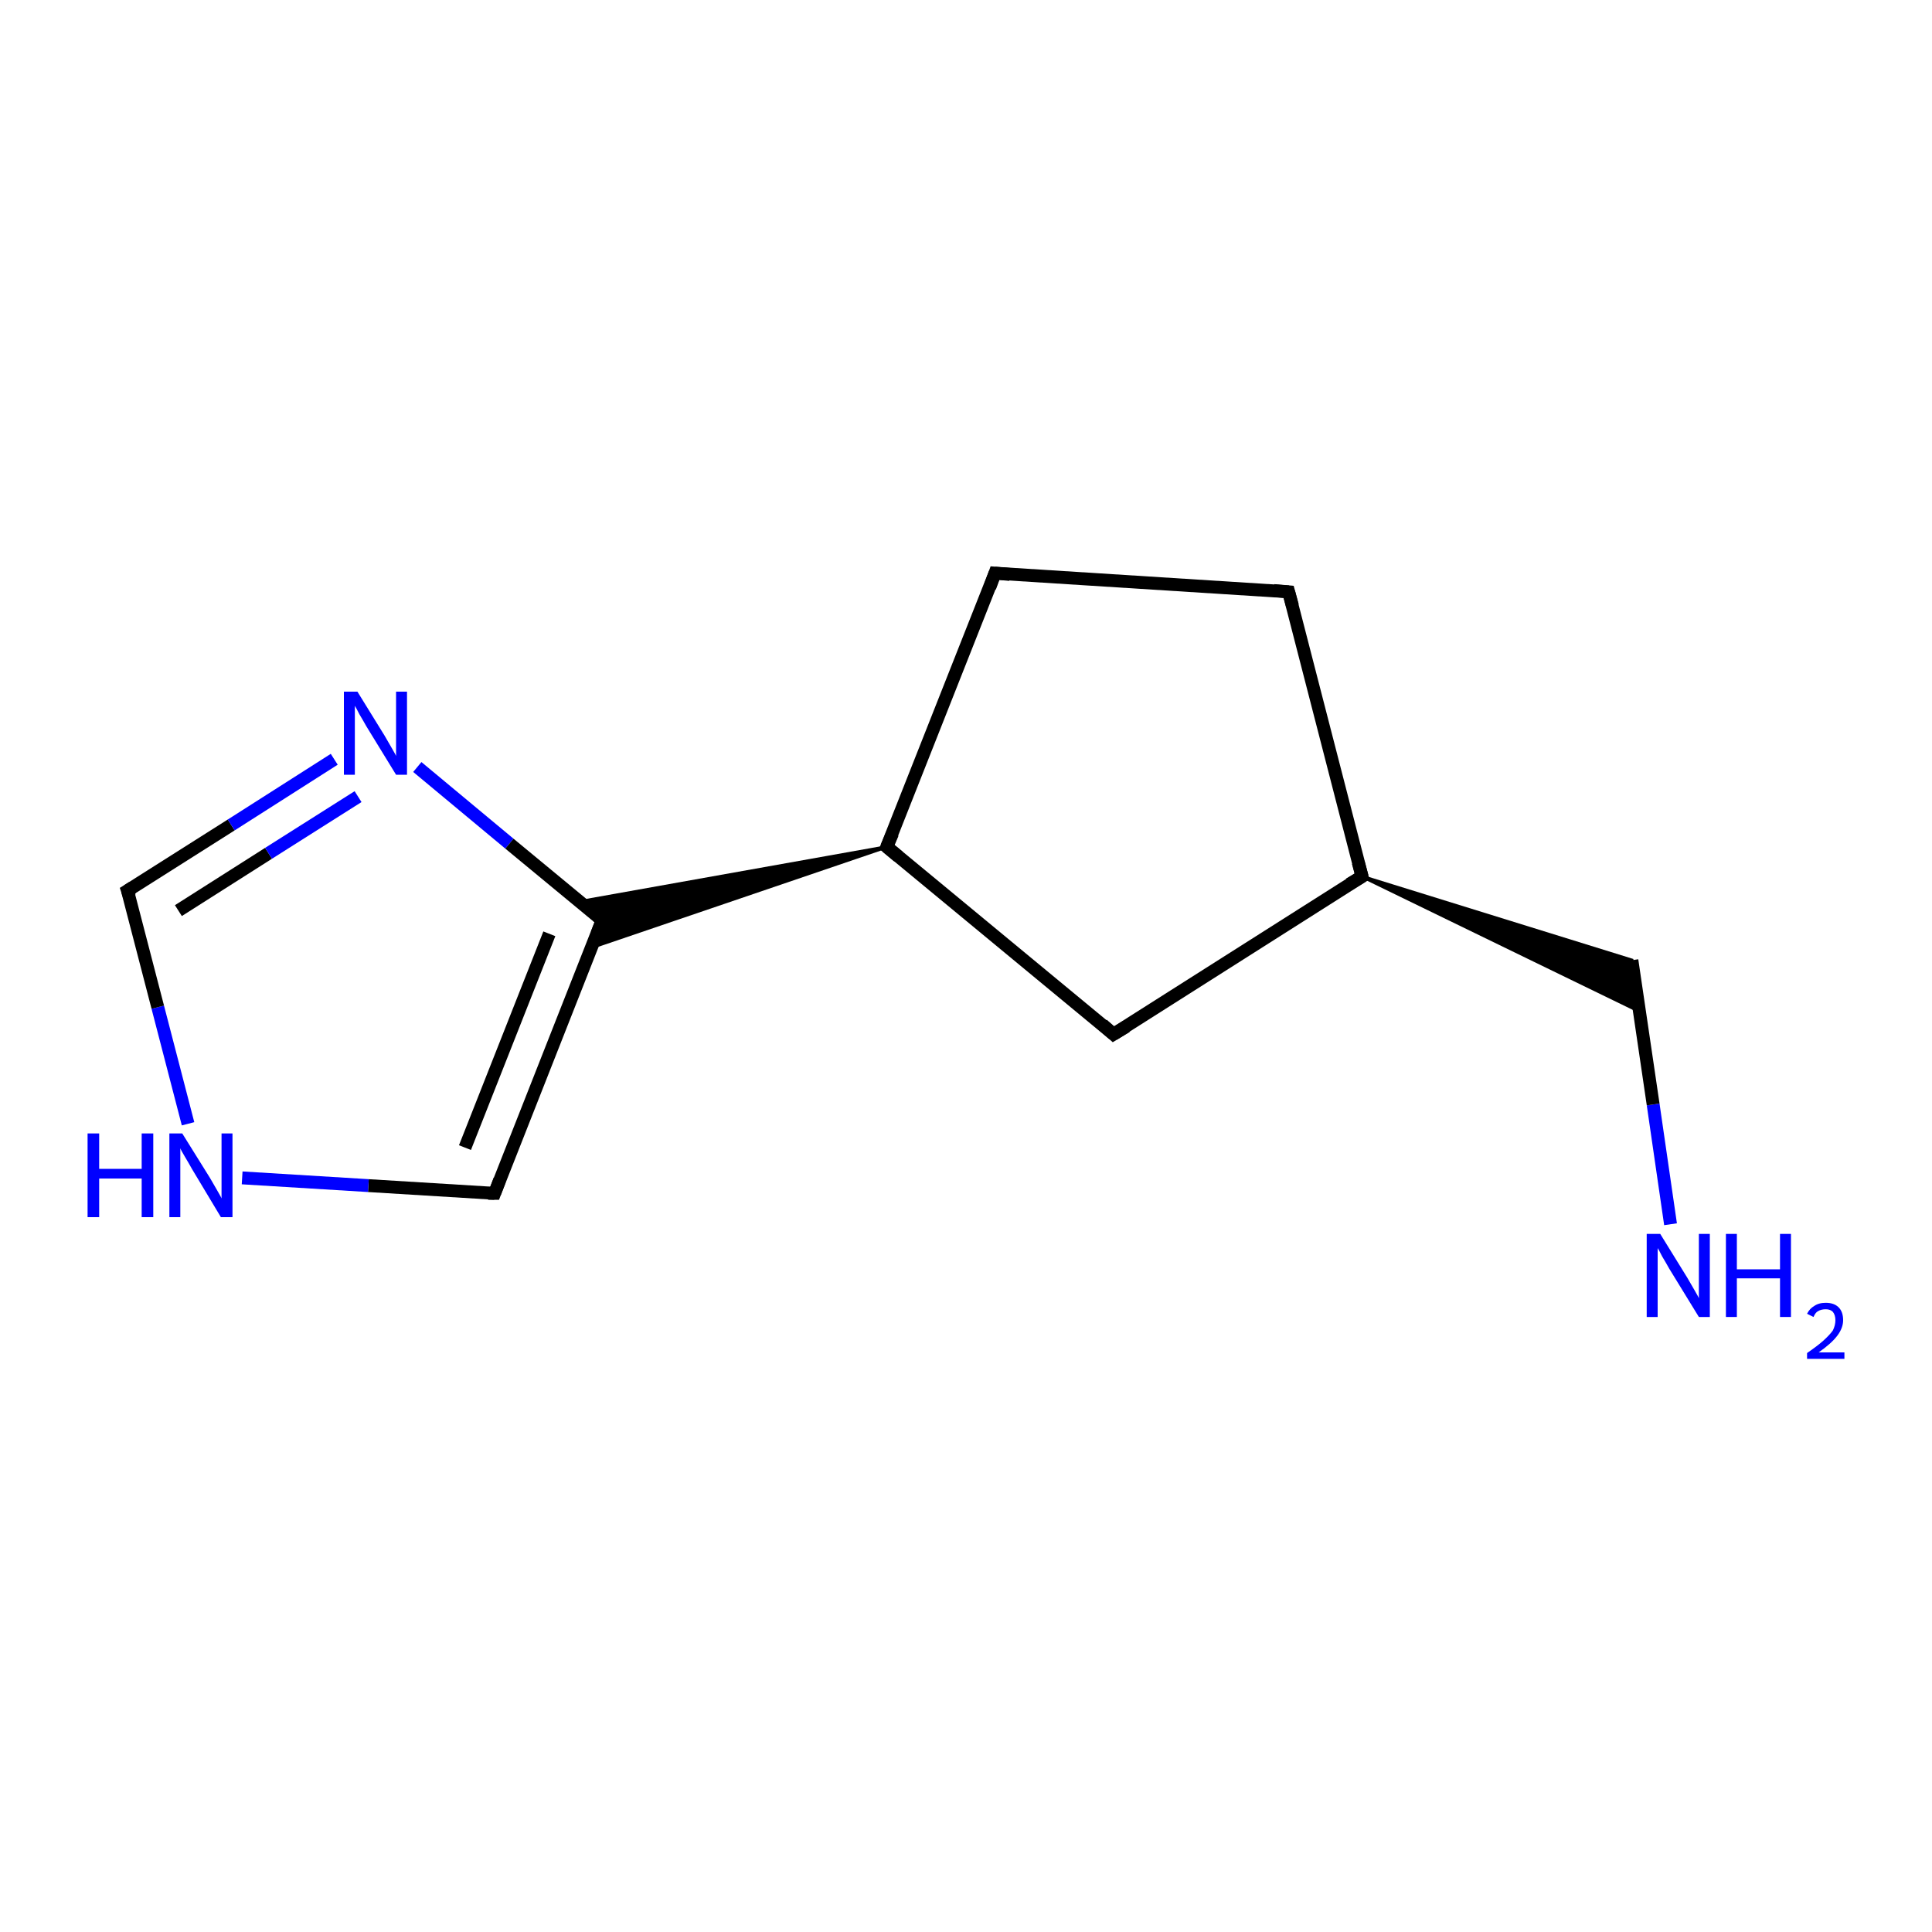 <?xml version='1.0' encoding='iso-8859-1'?>
<svg version='1.1' baseProfile='full'
              xmlns='http://www.w3.org/2000/svg'
                      xmlns:rdkit='http://www.rdkit.org/xml'
                      xmlns:xlink='http://www.w3.org/1999/xlink'
                  xml:space='preserve'
width='300px' height='300px' viewBox='0 0 300 300'>
<!-- END OF HEADER -->
<rect style='opacity:1.0;fill:#FFFFFF;stroke:none' width='300.0' height='300.0' x='0.0' y='0.0'> </rect>
<path class='bond-0 atom-0 atom-1' d='M 259.4,190.1 L 256.7,171.5' style='fill:none;fill-rule:evenodd;stroke:#0000FF;stroke-width:2.0px;stroke-linecap:butt;stroke-linejoin:miter;stroke-opacity:1' />
<path class='bond-0 atom-0 atom-1' d='M 256.7,171.5 L 253.4,149.1' style='fill:none;fill-rule:evenodd;stroke:#000000;stroke-width:2.0px;stroke-linecap:butt;stroke-linejoin:miter;stroke-opacity:1' />
<path class='bond-1 atom-2 atom-1' d='M 211.5,136.1 L 253.4,149.1 L 254.5,157.0 Z' style='fill:#000000;fill-rule:evenodd;fill-opacity:1;stroke:#000000;stroke-width:0.5px;stroke-linecap:butt;stroke-linejoin:miter;stroke-opacity:1;' />
<path class='bond-2 atom-2 atom-3' d='M 211.5,136.1 L 200.1,91.9' style='fill:none;fill-rule:evenodd;stroke:#000000;stroke-width:2.0px;stroke-linecap:butt;stroke-linejoin:miter;stroke-opacity:1' />
<path class='bond-3 atom-3 atom-4' d='M 200.1,91.9 L 154.5,89.0' style='fill:none;fill-rule:evenodd;stroke:#000000;stroke-width:2.0px;stroke-linecap:butt;stroke-linejoin:miter;stroke-opacity:1' />
<path class='bond-4 atom-4 atom-5' d='M 154.5,89.0 L 137.7,131.5' style='fill:none;fill-rule:evenodd;stroke:#000000;stroke-width:2.0px;stroke-linecap:butt;stroke-linejoin:miter;stroke-opacity:1' />
<path class='bond-5 atom-5 atom-6' d='M 137.7,131.5 L 172.9,160.6' style='fill:none;fill-rule:evenodd;stroke:#000000;stroke-width:2.0px;stroke-linecap:butt;stroke-linejoin:miter;stroke-opacity:1' />
<path class='bond-6 atom-5 atom-7' d='M 137.7,131.5 L 91.9,147.1 L 93.5,142.9 Z' style='fill:#000000;fill-rule:evenodd;fill-opacity:1;stroke:#000000;stroke-width:0.5px;stroke-linecap:butt;stroke-linejoin:miter;stroke-opacity:1;' />
<path class='bond-6 atom-5 atom-7' d='M 137.7,131.5 L 93.5,142.9 L 90.1,140.0 Z' style='fill:#000000;fill-rule:evenodd;fill-opacity:1;stroke:#000000;stroke-width:0.5px;stroke-linecap:butt;stroke-linejoin:miter;stroke-opacity:1;' />
<path class='bond-7 atom-7 atom-8' d='M 93.5,142.9 L 76.8,185.3' style='fill:none;fill-rule:evenodd;stroke:#000000;stroke-width:2.0px;stroke-linecap:butt;stroke-linejoin:miter;stroke-opacity:1' />
<path class='bond-7 atom-7 atom-8' d='M 85.3,145.0 L 72.2,178.2' style='fill:none;fill-rule:evenodd;stroke:#000000;stroke-width:2.0px;stroke-linecap:butt;stroke-linejoin:miter;stroke-opacity:1' />
<path class='bond-8 atom-8 atom-9' d='M 76.8,185.3 L 57.2,184.1' style='fill:none;fill-rule:evenodd;stroke:#000000;stroke-width:2.0px;stroke-linecap:butt;stroke-linejoin:miter;stroke-opacity:1' />
<path class='bond-8 atom-8 atom-9' d='M 57.2,184.1 L 37.6,182.9' style='fill:none;fill-rule:evenodd;stroke:#0000FF;stroke-width:2.0px;stroke-linecap:butt;stroke-linejoin:miter;stroke-opacity:1' />
<path class='bond-9 atom-9 atom-10' d='M 29.2,174.5 L 24.5,156.4' style='fill:none;fill-rule:evenodd;stroke:#0000FF;stroke-width:2.0px;stroke-linecap:butt;stroke-linejoin:miter;stroke-opacity:1' />
<path class='bond-9 atom-9 atom-10' d='M 24.5,156.4 L 19.8,138.3' style='fill:none;fill-rule:evenodd;stroke:#000000;stroke-width:2.0px;stroke-linecap:butt;stroke-linejoin:miter;stroke-opacity:1' />
<path class='bond-10 atom-10 atom-11' d='M 19.8,138.3 L 35.9,128.1' style='fill:none;fill-rule:evenodd;stroke:#000000;stroke-width:2.0px;stroke-linecap:butt;stroke-linejoin:miter;stroke-opacity:1' />
<path class='bond-10 atom-10 atom-11' d='M 35.9,128.1 L 51.9,117.9' style='fill:none;fill-rule:evenodd;stroke:#0000FF;stroke-width:2.0px;stroke-linecap:butt;stroke-linejoin:miter;stroke-opacity:1' />
<path class='bond-10 atom-10 atom-11' d='M 27.7,141.4 L 41.7,132.5' style='fill:none;fill-rule:evenodd;stroke:#000000;stroke-width:2.0px;stroke-linecap:butt;stroke-linejoin:miter;stroke-opacity:1' />
<path class='bond-10 atom-10 atom-11' d='M 41.7,132.5 L 55.6,123.7' style='fill:none;fill-rule:evenodd;stroke:#0000FF;stroke-width:2.0px;stroke-linecap:butt;stroke-linejoin:miter;stroke-opacity:1' />
<path class='bond-11 atom-6 atom-2' d='M 172.9,160.6 L 211.5,136.1' style='fill:none;fill-rule:evenodd;stroke:#000000;stroke-width:2.0px;stroke-linecap:butt;stroke-linejoin:miter;stroke-opacity:1' />
<path class='bond-12 atom-11 atom-7' d='M 64.8,119.1 L 79.1,131.0' style='fill:none;fill-rule:evenodd;stroke:#0000FF;stroke-width:2.0px;stroke-linecap:butt;stroke-linejoin:miter;stroke-opacity:1' />
<path class='bond-12 atom-11 atom-7' d='M 79.1,131.0 L 93.5,142.9' style='fill:none;fill-rule:evenodd;stroke:#000000;stroke-width:2.0px;stroke-linecap:butt;stroke-linejoin:miter;stroke-opacity:1' />
<path d='M 210.9,133.9 L 211.5,136.1 L 209.5,137.3' style='fill:none;stroke:#000000;stroke-width:2.0px;stroke-linecap:butt;stroke-linejoin:miter;stroke-opacity:1;' />
<path d='M 200.7,94.1 L 200.1,91.9 L 197.8,91.7' style='fill:none;stroke:#000000;stroke-width:2.0px;stroke-linecap:butt;stroke-linejoin:miter;stroke-opacity:1;' />
<path d='M 156.8,89.2 L 154.5,89.0 L 153.7,91.2' style='fill:none;stroke:#000000;stroke-width:2.0px;stroke-linecap:butt;stroke-linejoin:miter;stroke-opacity:1;' />
<path d='M 138.6,129.4 L 137.7,131.5 L 139.5,133.0' style='fill:none;stroke:#000000;stroke-width:2.0px;stroke-linecap:butt;stroke-linejoin:miter;stroke-opacity:1;' />
<path d='M 171.2,159.1 L 172.9,160.6 L 174.9,159.4' style='fill:none;stroke:#000000;stroke-width:2.0px;stroke-linecap:butt;stroke-linejoin:miter;stroke-opacity:1;' />
<path d='M 92.7,145.0 L 93.5,142.9 L 92.8,142.3' style='fill:none;stroke:#000000;stroke-width:2.0px;stroke-linecap:butt;stroke-linejoin:miter;stroke-opacity:1;' />
<path d='M 77.6,183.2 L 76.8,185.3 L 75.8,185.3' style='fill:none;stroke:#000000;stroke-width:2.0px;stroke-linecap:butt;stroke-linejoin:miter;stroke-opacity:1;' />
<path d='M 20.1,139.2 L 19.8,138.3 L 20.6,137.8' style='fill:none;stroke:#000000;stroke-width:2.0px;stroke-linecap:butt;stroke-linejoin:miter;stroke-opacity:1;' />
<path class='atom-0' d='M 257.8 191.6
L 262.0 198.4
Q 262.4 199.1, 263.1 200.3
Q 263.8 201.5, 263.8 201.6
L 263.8 191.6
L 265.5 191.6
L 265.5 204.5
L 263.8 204.5
L 259.2 197.0
Q 258.7 196.1, 258.1 195.1
Q 257.6 194.1, 257.4 193.8
L 257.4 204.5
L 255.7 204.5
L 255.7 191.6
L 257.8 191.6
' fill='#0000FF'/>
<path class='atom-0' d='M 268.0 191.6
L 269.7 191.6
L 269.7 197.1
L 276.4 197.1
L 276.4 191.6
L 278.1 191.6
L 278.1 204.5
L 276.4 204.5
L 276.4 198.5
L 269.7 198.5
L 269.7 204.5
L 268.0 204.5
L 268.0 191.6
' fill='#0000FF'/>
<path class='atom-0' d='M 280.6 204.0
Q 281.0 203.2, 281.7 202.8
Q 282.4 202.3, 283.5 202.3
Q 284.8 202.3, 285.5 203.0
Q 286.2 203.7, 286.2 205.0
Q 286.2 206.2, 285.3 207.4
Q 284.4 208.6, 282.4 210.0
L 286.4 210.0
L 286.4 211.0
L 280.6 211.0
L 280.6 210.1
Q 282.2 209.0, 283.1 208.2
Q 284.1 207.3, 284.6 206.6
Q 285.0 205.8, 285.0 205.0
Q 285.0 204.2, 284.6 203.7
Q 284.2 203.3, 283.5 203.3
Q 282.8 203.3, 282.3 203.6
Q 281.9 203.8, 281.6 204.5
L 280.6 204.0
' fill='#0000FF'/>
<path class='atom-9' d='M 13.6 176.0
L 15.4 176.0
L 15.4 181.5
L 22.0 181.5
L 22.0 176.0
L 23.8 176.0
L 23.8 189.0
L 22.0 189.0
L 22.0 183.0
L 15.4 183.0
L 15.4 189.0
L 13.6 189.0
L 13.6 176.0
' fill='#0000FF'/>
<path class='atom-9' d='M 28.3 176.0
L 32.6 182.9
Q 33.0 183.6, 33.7 184.8
Q 34.4 186.0, 34.4 186.1
L 34.4 176.0
L 36.1 176.0
L 36.1 189.0
L 34.3 189.0
L 29.8 181.5
Q 29.3 180.6, 28.7 179.6
Q 28.1 178.6, 28.0 178.3
L 28.0 189.0
L 26.3 189.0
L 26.3 176.0
L 28.3 176.0
' fill='#0000FF'/>
<path class='atom-11' d='M 55.5 107.4
L 59.7 114.2
Q 60.1 114.9, 60.8 116.1
Q 61.5 117.3, 61.5 117.4
L 61.5 107.4
L 63.2 107.4
L 63.2 120.3
L 61.5 120.3
L 56.9 112.8
Q 56.4 111.9, 55.8 110.9
Q 55.3 109.9, 55.1 109.6
L 55.1 120.3
L 53.4 120.3
L 53.4 107.4
L 55.5 107.4
' fill='#0000FF'/>
</svg>
